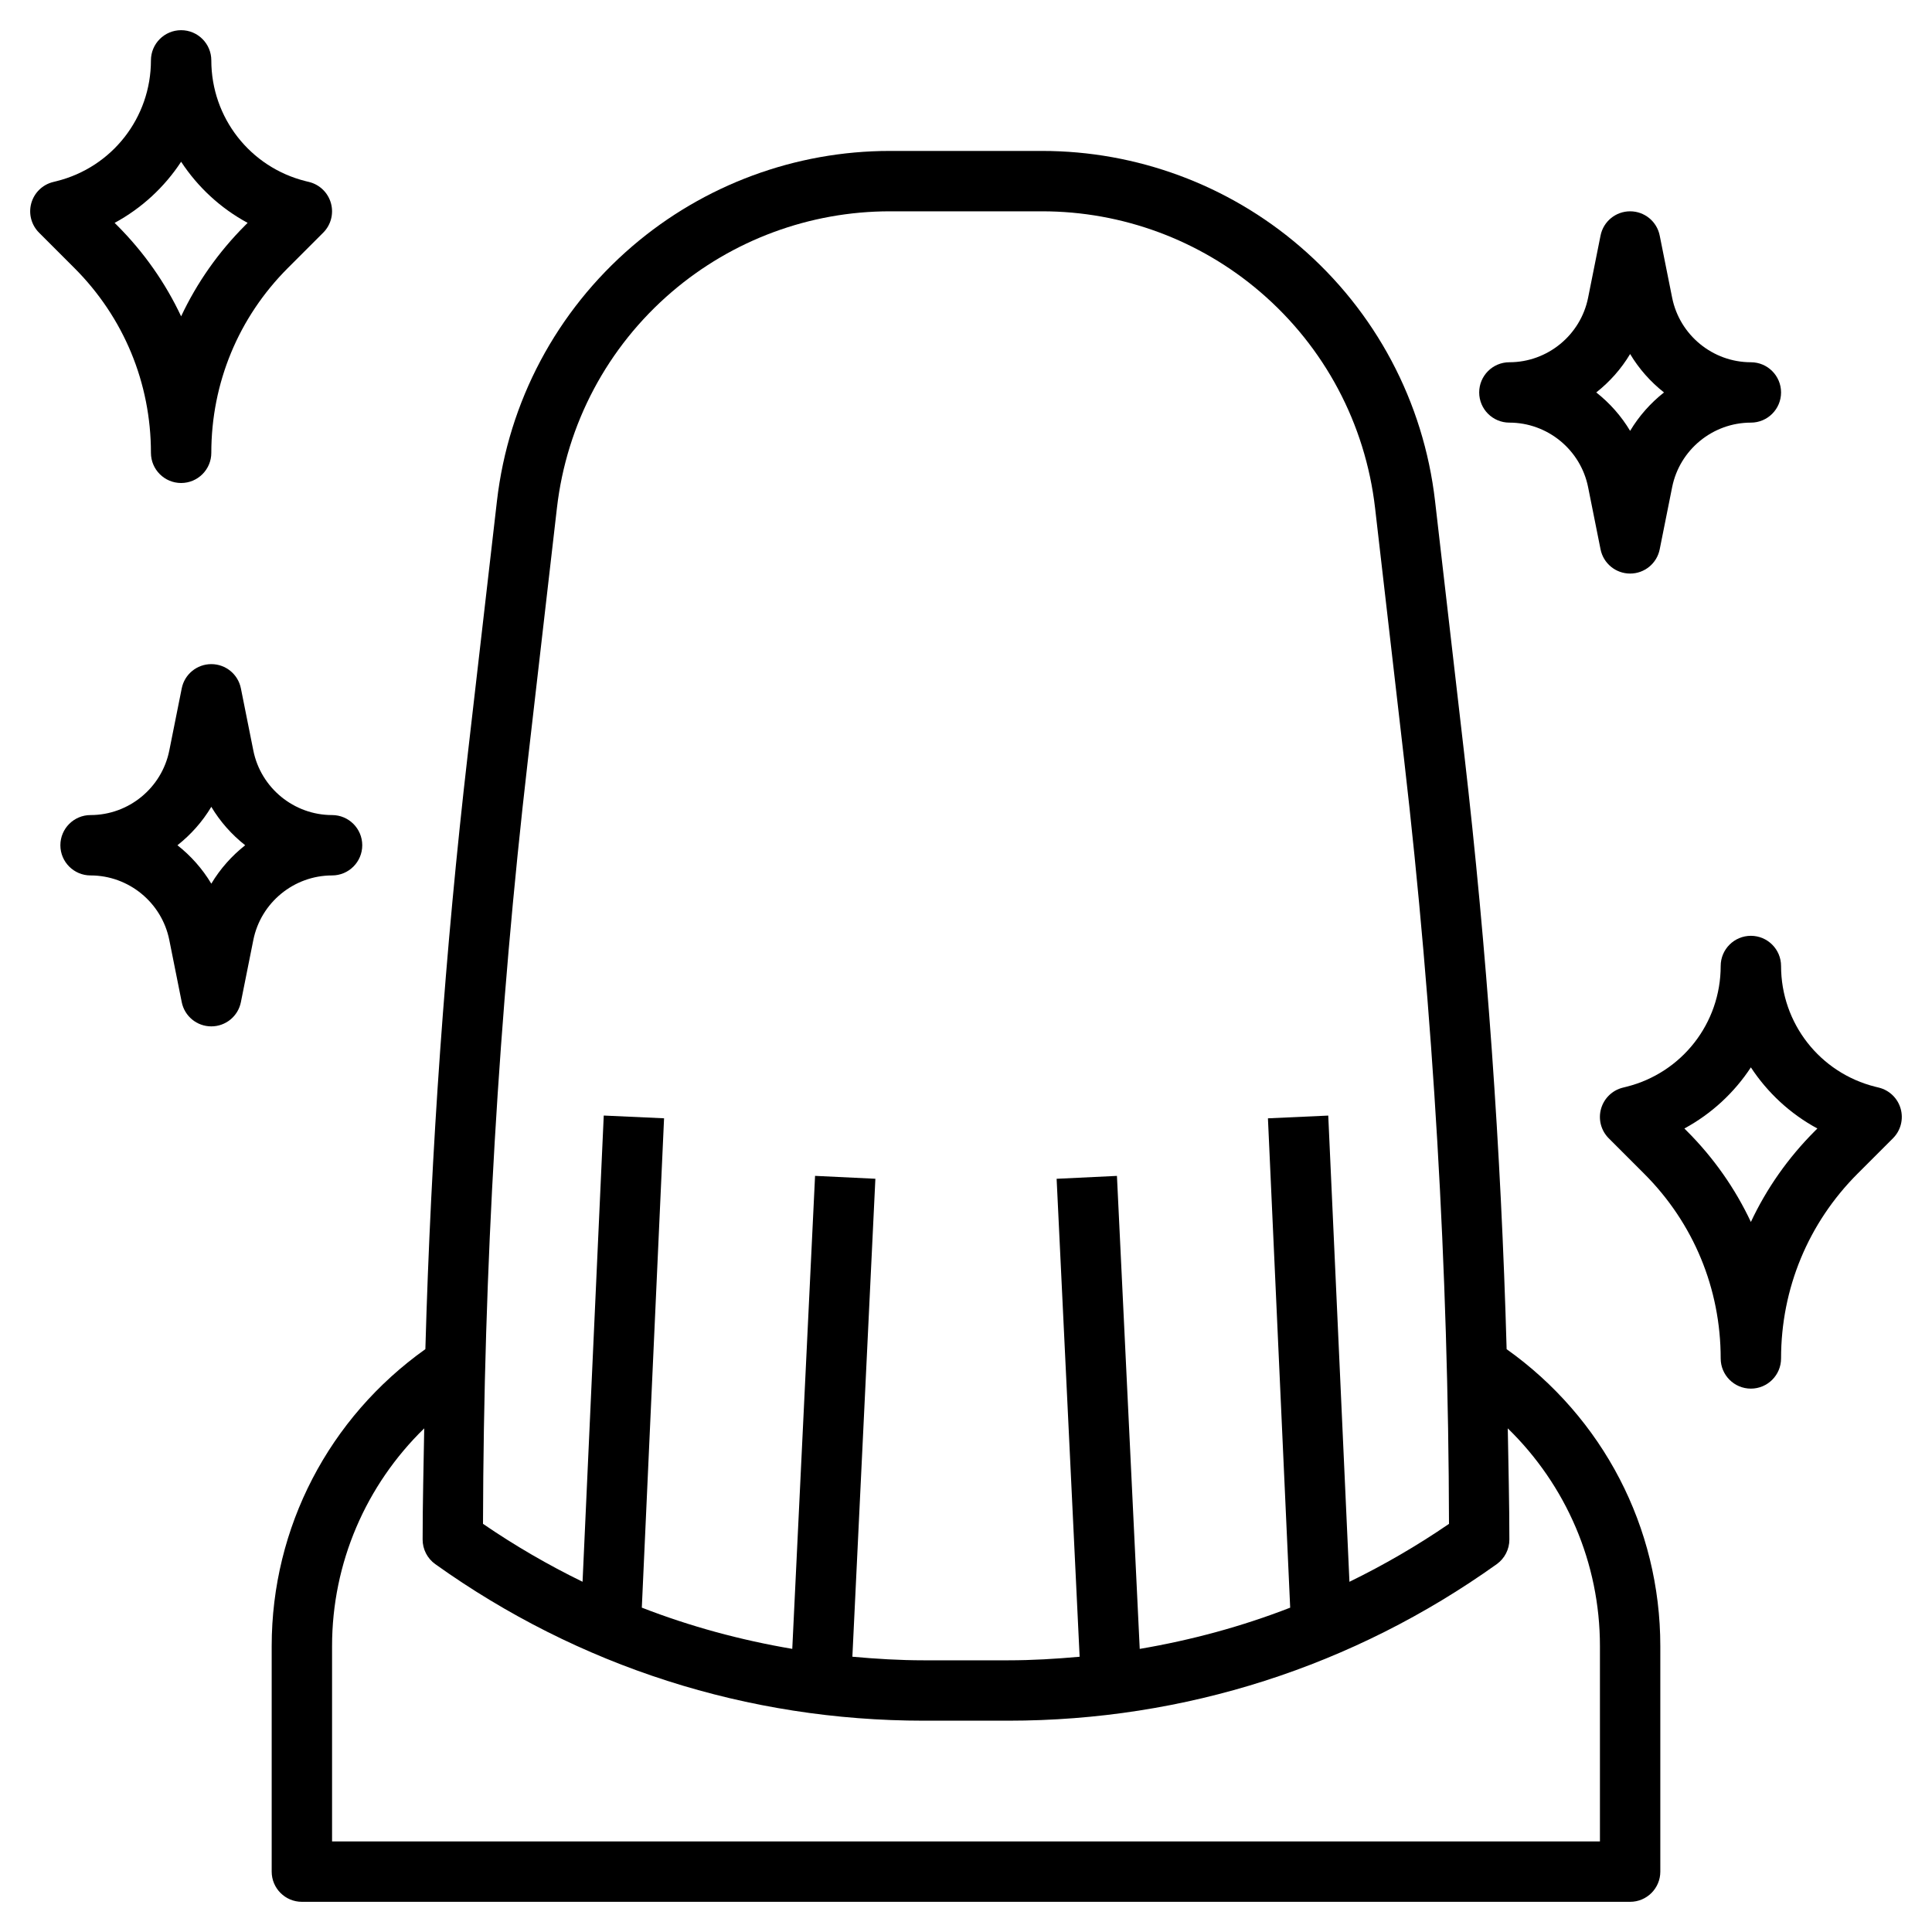 <svg id="Layer_3" enable-background="new 0 0 64 64" height="512" viewBox="0 0 64 64" width="512" xmlns="http://www.w3.org/2000/svg"><g><path d="m2.464 8.878c1.636 1.636 2.536 3.81 2.536 6.122 0 .552.448 1 1 1s1-.448 1-1c0-2.312.9-4.486 2.536-6.122l1.171-1.171c.255-.255.353-.627.256-.975-.096-.347-.372-.616-.722-.703l-.118-.029c-1.839-.46-3.123-2.104-3.123-4 0-.552-.448-1-1-1s-1 .448-1 1c0 1.896-1.284 3.54-3.122 4l-.12.03c-.35.087-.625.355-.722.703-.096.347.002.719.257.974zm3.536-3.52c.55.838 1.303 1.539 2.203 2.025l-.081.081c-.89.89-1.603 1.91-2.122 3.015-.519-1.105-1.232-2.125-2.122-3.015l-.081-.081c.9-.487 1.653-1.187 2.203-2.025z"/><path d="m58 31c-.552 0-1 .448-1 1 0 1.896-1.284 3.54-3.122 4l-.12.03c-.35.087-.625.355-.722.703s.001.72.256.975l1.171 1.171c1.637 1.635 2.537 3.809 2.537 6.121 0 .552.448 1 1 1s1-.448 1-1c0-2.312.9-4.486 2.536-6.122l1.171-1.171c.255-.255.353-.627.256-.975-.096-.347-.372-.616-.722-.703l-.118-.029c-1.839-.46-3.123-2.104-3.123-4 0-.552-.448-1-1-1zm2.122 6.464c-.89.89-1.603 1.909-2.122 3.015-.519-1.106-1.232-2.125-2.122-3.015l-.081-.081c.899-.487 1.653-1.187 2.203-2.025.55.838 1.303 1.539 2.203 2.025z"/><path d="m50 14c1.263 0 2.36.899 2.608 2.138l.412 2.058c.093.468.503.804.98.804s.887-.336.98-.804l.412-2.058c.248-1.239 1.345-2.138 2.608-2.138.552 0 1-.448 1-1s-.448-1-1-1c-1.263 0-2.36-.899-2.608-2.138l-.412-2.058c-.093-.468-.503-.804-.98-.804s-.887.336-.98.804l-.412 2.058c-.248 1.239-1.345 2.138-2.608 2.138-.552 0-1 .448-1 1s.448 1 1 1zm4-2.273c.294.492.676.922 1.122 1.273-.445.351-.828.781-1.122 1.273-.294-.492-.676-.922-1.122-1.273.445-.351.828-.781 1.122-1.273z"/><path d="m8.392 24.862-.412-2.058c-.093-.468-.503-.804-.98-.804s-.887.336-.98.804l-.412 2.058c-.248 1.239-1.345 2.138-2.608 2.138-.552 0-1 .448-1 1s.448 1 1 1c1.263 0 2.36.899 2.608 2.138l.412 2.058c.093.468.503.804.98.804s.887-.336.98-.804l.412-2.058c.248-1.239 1.345-2.138 2.608-2.138.552 0 1-.448 1-1s-.448-1-1-1c-1.263 0-2.36-.899-2.608-2.138zm-1.392 4.411c-.294-.492-.676-.922-1.122-1.273.445-.351.828-.781 1.122-1.273.294.492.676.922 1.122 1.273-.445.351-.828.781-1.122 1.273z"/><path d="m9 54.53v7.47c0 .552.448 1 1 1h44c.552 0 1-.448 1-1v-7.47c0-3.941-1.903-7.569-5.091-9.837-.184-6.59-.653-13.199-1.405-19.721l-.966-8.374c-.379-3.29-1.973-6.289-4.488-8.444-2.373-2.034-5.401-3.154-8.526-3.154h-5.049c-3.125 0-6.152 1.12-8.525 3.153-2.515 2.156-4.108 5.154-4.488 8.444l-.965 8.374c-.753 6.523-1.222 13.132-1.406 19.721-3.188 2.269-5.091 5.897-5.091 9.838zm8.484-29.329.965-8.374c.322-2.788 1.672-5.329 3.803-7.155 2.011-1.723 4.576-2.672 7.224-2.672h5.049c2.647 0 5.213.949 7.223 2.672 2.131 1.826 3.481 4.368 3.803 7.155l.966 8.374c.964 8.358 1.463 16.861 1.483 25.279-1.058.725-2.161 1.364-3.298 1.919l-.702-15.444-1.998.091.737 16.21c-1.608.625-3.277 1.076-4.984 1.366l-.755-15.669-1.998.096.762 15.833c-.784.07-1.572.118-2.367.118h-2.795c-.795 0-1.582-.048-2.366-.119l.762-15.833-1.998-.096-.755 15.669c-1.707-.29-3.376-.741-4.984-1.366l.737-16.21-1.998-.091-.702 15.444c-1.137-.555-2.24-1.194-3.298-1.919.021-8.417.519-16.92 1.484-25.278zm-3.431 22.115c-.02 1.229-.053 2.459-.053 3.684 0 .323.156.626.419.814 4.75 3.393 10.346 5.186 16.184 5.186h2.795c5.837 0 11.434-1.793 16.184-5.186.262-.188.418-.491.418-.814 0-1.225-.033-2.455-.053-3.684 1.929 1.88 3.053 4.453 3.053 7.214v6.47h-42v-6.47c0-2.761 1.124-5.334 3.053-7.214z"/></g></svg>